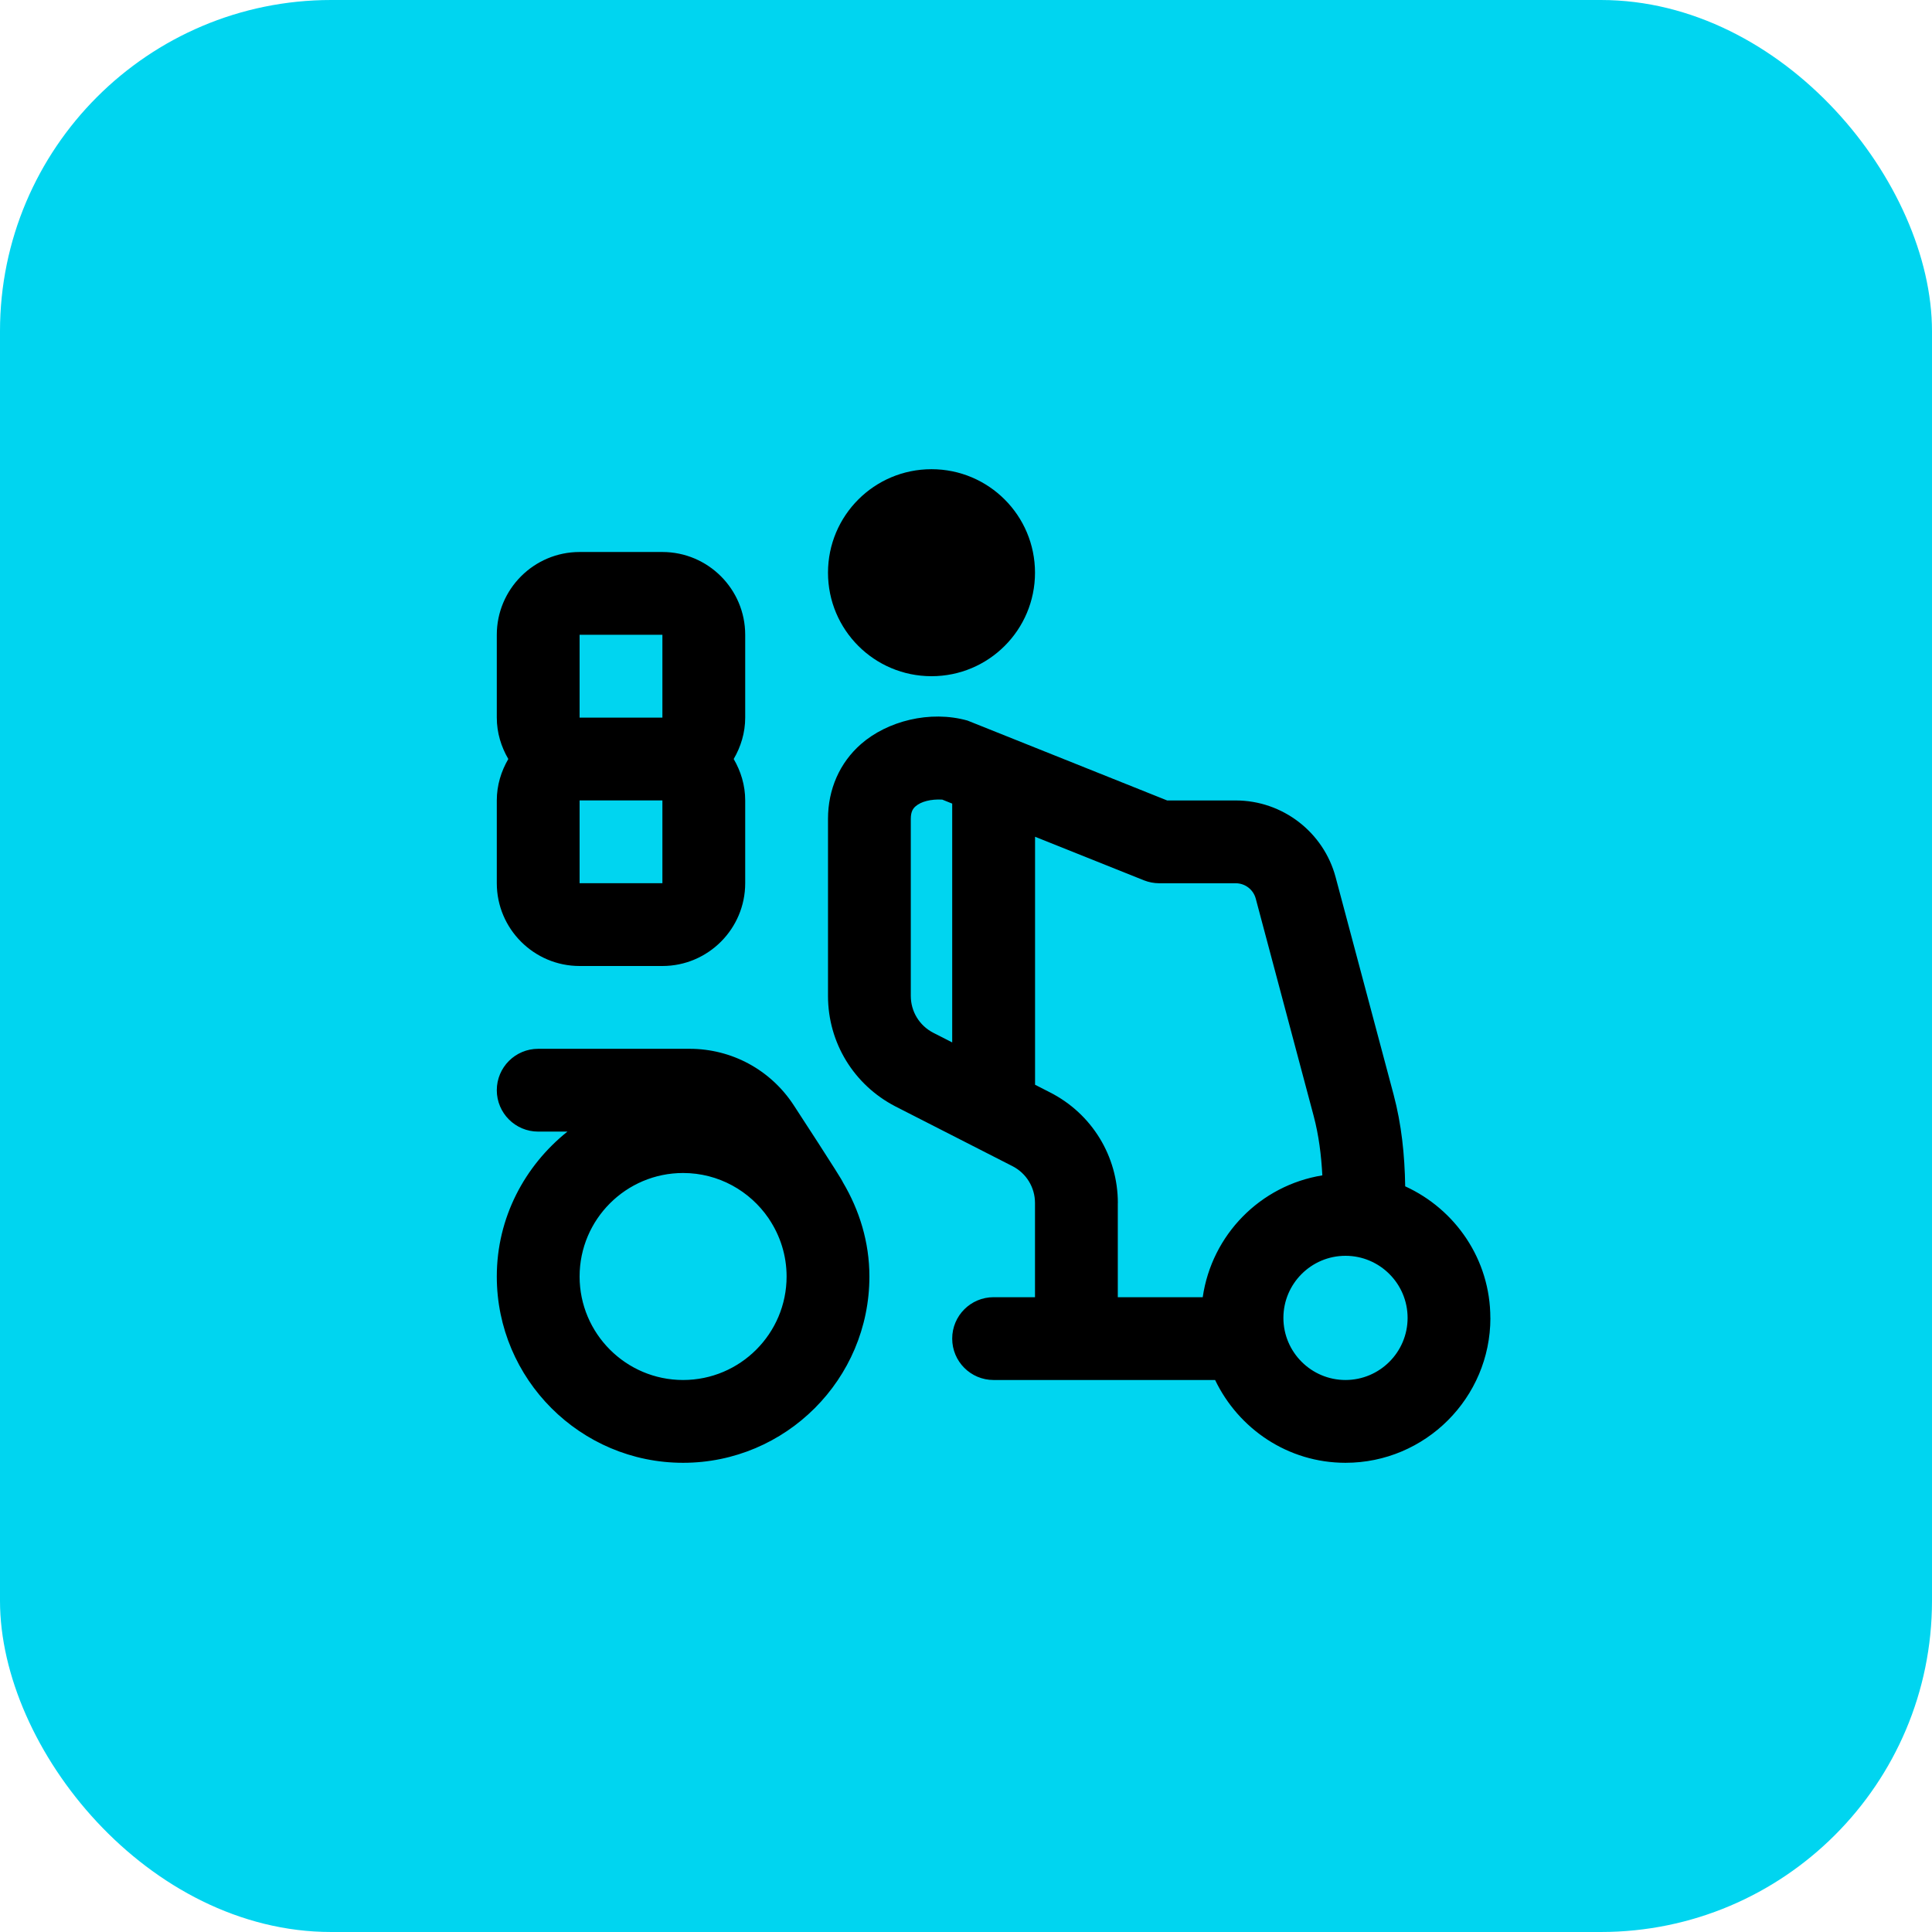 <svg width="70" height="70" viewBox="0 0 70 70" fill="none" xmlns="http://www.w3.org/2000/svg">
<rect width="70" height="70" rx="12" fill="#00D5F0"/>
<g clip-path="url(#clip0_2045_112479)">
<path d="M30 20.75C30 18.678 31.678 17 33.75 17C35.822 17 37.5 18.678 37.5 20.75C37.5 22.822 35.822 24.5 33.75 24.5C31.678 24.5 30 22.822 30 20.75ZM18 32V29C18 28.451 18.159 27.942 18.417 27.5C18.159 27.058 18 26.549 18 26V23C18 21.346 19.346 20 21 20H24C25.654 20 27 21.346 27 23V26C27 26.549 26.841 27.058 26.583 27.5C26.841 27.942 27 28.451 27 29V32C27 33.654 25.654 35 24 35H21C19.346 35 18 33.654 18 32ZM24 29H21V32H24V29ZM21 26H24V23H21V26ZM54 47.75C54 50.645 51.645 53 48.75 53C46.663 53 44.873 51.767 44.026 50H36C35.17 50 34.5 49.328 34.5 48.5C34.5 47.672 35.17 47 36 47H37.5V43.587C37.5 43.022 37.187 42.509 36.682 42.251L32.441 40.087C30.933 39.306 30 37.775 30 36.086V29.671C30 28.596 30.424 27.634 31.198 26.957C32.145 26.129 33.69 25.724 35.056 26.108L42.288 29.002H44.77C46.467 29.002 47.956 30.146 48.393 31.785L50.492 39.656C50.781 40.745 50.894 41.836 50.913 42.983C52.728 43.811 53.998 45.632 53.998 47.753L54 47.75ZM33.812 37.418L34.5 37.769V29.116L34.139 28.971C33.732 28.949 33.372 29.039 33.172 29.215C33.086 29.29 33 29.402 33 29.669V36.084C33 36.647 33.31 37.158 33.812 37.418ZM40.5 43.587V47H43.577C43.905 44.739 45.663 42.95 47.911 42.586C47.871 41.852 47.785 41.142 47.595 40.427L45.498 32.558C45.41 32.23 45.112 32.002 44.773 32.002H42.002C41.811 32.002 41.622 31.965 41.445 31.895L37.502 30.317V39.302L38.047 39.581C39.561 40.353 40.502 41.889 40.502 43.589L40.5 43.587ZM51 47.75C51 46.51 49.99 45.5 48.75 45.5C47.51 45.5 46.5 46.51 46.5 47.75C46.5 48.99 47.51 50 48.75 50C49.99 50 51 48.99 51 47.75ZM30.541 42.839C31.136 43.844 31.5 45.001 31.5 46.25C31.5 49.971 28.471 53 24.75 53C21.029 53 18 49.971 18 46.25C18 44.118 19.012 42.237 20.559 41H19.5C18.671 41 18 40.328 18 39.5C18 38.672 18.671 38 19.5 38H24.987C26.514 38 27.921 38.764 28.756 40.041C28.756 40.041 30.516 42.734 30.541 42.839ZM28.5 46.25C28.5 45.485 28.267 44.774 27.872 44.18L27.846 44.139C27.169 43.151 26.035 42.5 24.75 42.5C22.681 42.5 21 44.183 21 46.25C21 48.317 22.681 50 24.75 50C26.819 50 28.5 48.317 28.5 46.25Z" fill="black"/>
</g>
<defs>
<clipPath id="clip0_2045_112479">
<rect width="36" height="36" fill="white" transform="translate(18 17)"/>
</clipPath>
</defs>
</svg>

